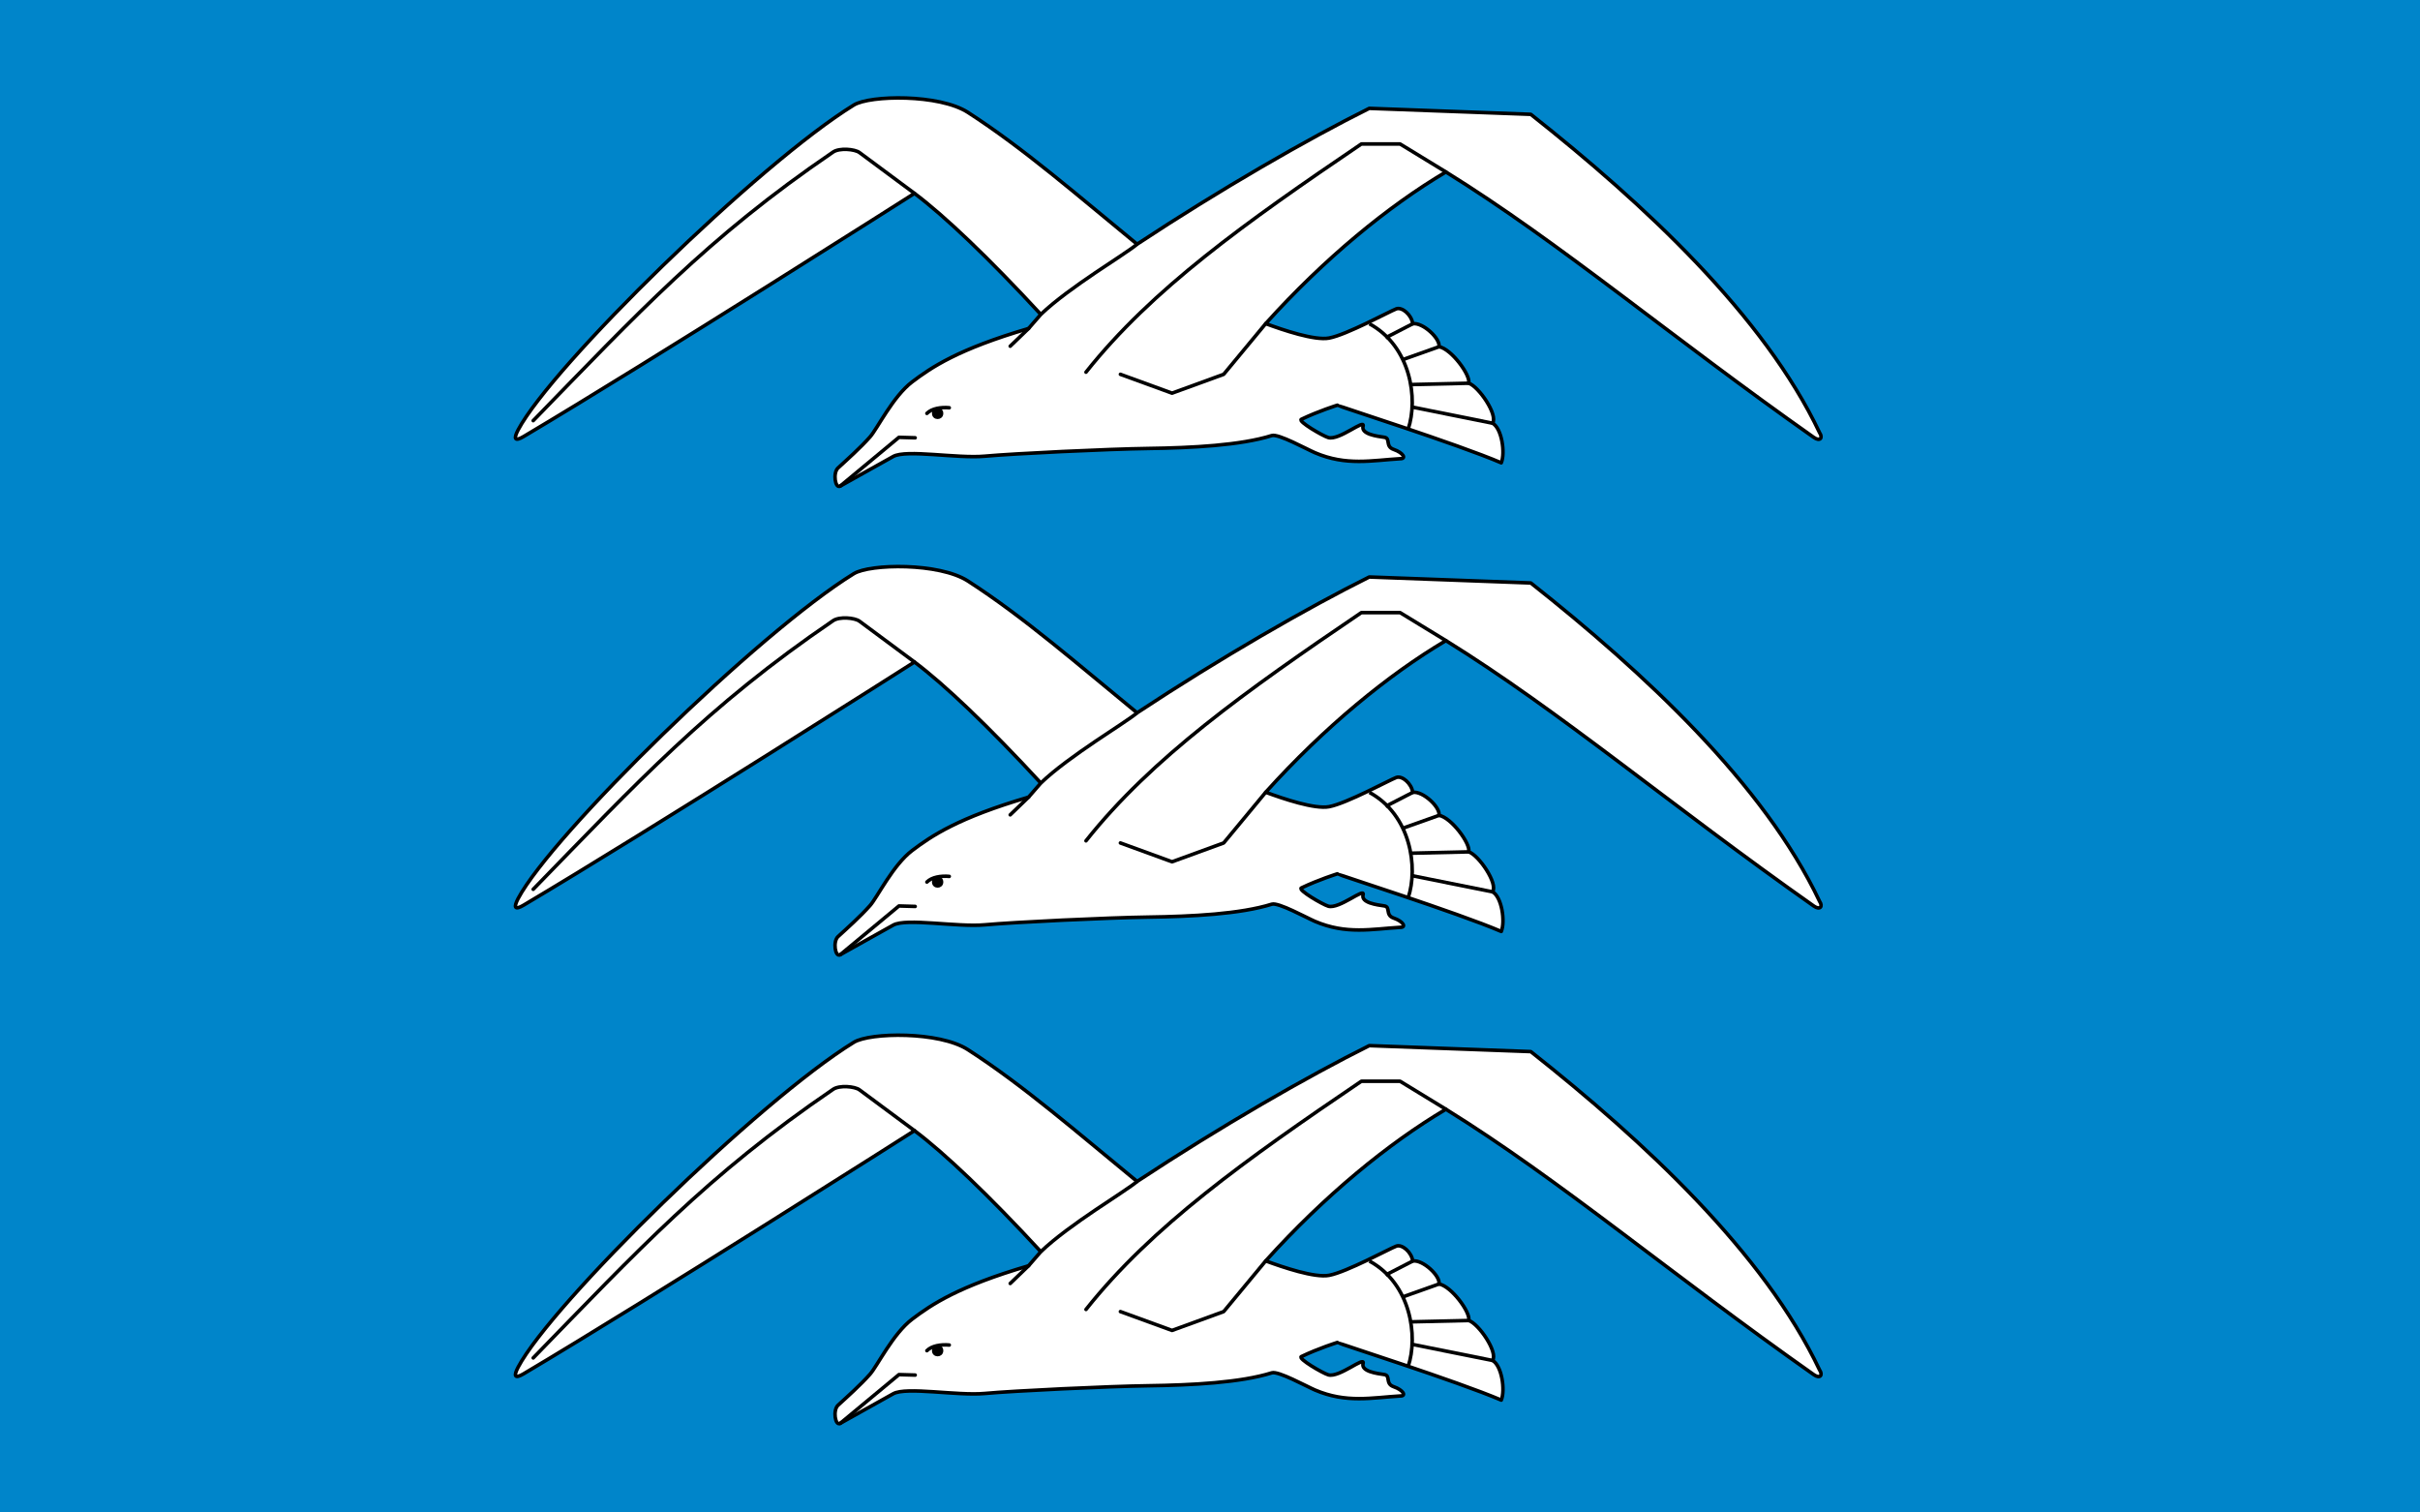 <?xml version="1.0" encoding="UTF-8" standalone="no"?>
<!-- Created with Inkscape (http://www.inkscape.org/) -->

<svg
   xmlns:dc="http://purl.org/dc/elements/1.1/"
   xmlns:cc="http://creativecommons.org/ns#"
   xmlns:rdf="http://www.w3.org/1999/02/22-rdf-syntax-ns#"
   xmlns:svg="http://www.w3.org/2000/svg"
   xmlns="http://www.w3.org/2000/svg"
   xmlns:sodipodi="http://sodipodi.sourceforge.net/DTD/sodipodi-0.dtd"
   xmlns:inkscape="http://www.inkscape.org/namespaces/inkscape"
   width="1200"
   height="750"
   viewBox="0 0 1200 750"
   id="svg2"
   version="1.1"
   inkscape:version="0.91 r13725"
   sodipodi:docname="Flag of Haugesund.svg">
  <defs
     id="defs4" />
  <sodipodi:namedview
     id="base"
     pagecolor="#ffffff"
     bordercolor="#666666"
     borderopacity="1.0"
     inkscape:pageopacity="0.0"
     inkscape:pageshadow="2"
     inkscape:zoom="0.49497475"
     inkscape:cx="473.7098"
     inkscape:cy="138.62435"
     inkscape:document-units="px"
     inkscape:current-layer="layer1"
     showgrid="false"
     units="px"
     fit-margin-top="0"
     fit-margin-left="0"
     fit-margin-right="0"
     fit-margin-bottom="0"
     inkscape:window-width="1600"
     inkscape:window-height="1135"
     inkscape:window-x="1600"
     inkscape:window-y="0"
     inkscape:window-maximized="1" />
  <g
     inkscape:label="Layer 1"
     inkscape:groupmode="layer"
     id="layer1"
     transform="translate(3479.628,-3141.085)">
    <rect
       style="opacity:1;fill:#0085ca;fill-opacity:1;stroke:none;stroke-width:2.311;stroke-linecap:round;stroke-linejoin:round;stroke-miterlimit:4;stroke-dasharray:none;stroke-dashoffset:0;stroke-opacity:1"
       id="rect3842"
       width="1200"
       height="750"
       x="-3479.628"
       y="3141.085" />
    <g
       id="g3826"
       transform="matrix(1.767,0,0,1.767,-2901.18,2856.035)">
      <path
         id="path4384"
         d="m -83.21,283.936 c -2.665,3.013 -6.504,6.446 -8.979,8.708 -1.492,1.363 -0.81,5.88 0.604,5.09 l 14.885,-8.316 c 3.659,-2.044 17.977,0.618 25.615,-0.074 8.374,-0.759 34.589,-2.014 45.976,-2.172 12.17,-0.17 25.851,-0.861 34.648,-3.621 1.841,-0.578 9.702,3.782 12.122,4.819 8.766,3.758 16.004,2.147 23.951,1.671 1.746,0.036 0.847,-1.654 -1.87,-2.596 -2.47,-0.856 -0.776,-3.138 -2.632,-3.41 -2.031,-0.297 -6.57,-0.858 -5.956,-3.126 0.6,-2.219 -6.7,4.096 -9.764,3.204 -1.563,-0.454 -8.66,-4.593 -7.565,-5.12 4.813,-2.314 10.11,-3.964 10.11,-3.964 0.196,0.261 33.623,10.867 46,16.173 1.153,-2.823 0.142,-9.665 -2.44,-11.119 1.581,-2.313 -3.875,-10.288 -6.69,-11.22 0.573,-2.255 -4.916,-9.665 -8.345,-10.243 0.456,-2.198 -4.53,-6.913 -7.371,-6.445 -0.334,-2.499 -2.975,-4.785 -4.62,-4.175 -1.946,0.722 -13.827,7.234 -18.843,8.193 -4.029,0.771 -12.926,-2.245 -17.8,-4.055 16.468,-18.267 34.393,-32.979 50.574,-42.558 31.937,19.792 63.004,46.17 103.226,74.482 1.794,1.263 2.605,0.096 1.646,-1.286 -15.587,-32.873 -49.159,-64.136 -81.048,-89.369 l -45.332,-1.677 c -17.283,8.602 -41.681,22.629 -65.149,38.118 -16.441,-13.464 -31.808,-26.893 -47.486,-36.988 -8.053,-5.185 -27.48,-4.849 -32,-2.069 -26.779,16.47 -84.798,73.362 -94.212,91.163 -1.35,2.553 -0.944,3.338 1.525,1.874 36.12,-21.418 109.699,-68.243 109.699,-68.243 8.39,6.282 20.799,18.095 35.454,33.966 l -3.442,3.963 c -19.825,5.819 -27.283,10.907 -32.663,14.976 -5.38,4.069 -9.759,13.11 -11.826,15.446 z"
         style="fill:#ffffff;fill-rule:evenodd;stroke:#000000;stroke-width:1;stroke-linecap:round;stroke-linejoin:round;stroke-miterlimit:4;stroke-dasharray:none;stroke-opacity:1"
         inkscape:connector-curvature="0" />
      <path
         id="path4386"
         d="m -91.584,297.734 16.49,-13.687 4.553,0.13"
         style="fill:none;fill-rule:evenodd;stroke:#000000;stroke-width:1;stroke-linecap:round;stroke-linejoin:round;stroke-miterlimit:4;stroke-dasharray:none;stroke-opacity:1"
         inkscape:connector-curvature="0" />
      <path
         id="path4388"
         d="m -67.248,277.329 c 1.346,-1.366 3.902,-1.792 6.273,-1.582"
         style="fill:none;fill-rule:evenodd;stroke:#000000;stroke-width:1;stroke-linecap:round;stroke-linejoin:miter;stroke-miterlimit:4;stroke-dasharray:none;stroke-opacity:1"
         inkscape:connector-curvature="0" />
      <circle
         r="1.094"
         cy="277.327"
         cx="-64.238"
         id="circle4390"
         style="opacity:1;fill:#000000;fill-opacity:1;fill-rule:evenodd;stroke:#000000;stroke-width:1;stroke-linecap:round;stroke-linejoin:round;stroke-miterlimit:4;stroke-dasharray:none;stroke-opacity:1" />
      <path
         id="path4392"
         d="m -38.72,253.513 -5.149,4.96"
         style="fill:none;fill-rule:evenodd;stroke:#000000;stroke-width:1;stroke-linecap:round;stroke-linejoin:miter;stroke-miterlimit:4;stroke-dasharray:none;stroke-opacity:1"
         inkscape:connector-curvature="0" />
      <path
         id="path4394"
         d="m -35.278,249.55 c 8.053,-7.724 23.778,-16.915 27.021,-19.703"
         style="fill:none;fill-rule:evenodd;stroke:#000000;stroke-width:1;stroke-linecap:butt;stroke-linejoin:miter;stroke-miterlimit:4;stroke-dasharray:none;stroke-opacity:1"
         inkscape:connector-curvature="0" />
      <path
         id="path4396"
         d="M -22.604,265.763 C -4.14,242.499 22.124,223.777 54.67,201.721 l 10.867,0 12.863,7.858"
         style="fill:none;fill-rule:evenodd;stroke:#000000;stroke-width:1;stroke-linecap:round;stroke-linejoin:round;stroke-miterlimit:4;stroke-dasharray:none;stroke-opacity:1"
         inkscape:connector-curvature="0" />
      <path
         id="path4398"
         d="m 27.825,252.137 -11.792,14.229 -14.489,5.282 -14.489,-5.282"
         style="fill:none;fill-rule:evenodd;stroke:#000000;stroke-width:1;stroke-linecap:round;stroke-linejoin:round;stroke-miterlimit:4;stroke-dasharray:none;stroke-opacity:1"
         inkscape:connector-curvature="0" />
      <path
         id="path4400"
         d="m 56.933,252.18 c 11.603,6.325 13.744,21.053 10.867,29.581"
         style="fill:none;fill-rule:evenodd;stroke:#000000;stroke-width:1;stroke-linecap:butt;stroke-linejoin:miter;stroke-miterlimit:4;stroke-dasharray:none;stroke-opacity:1"
         inkscape:connector-curvature="0" />
      <path
         id="path4402"
         d="M 91.494,280.082 69.007,275.573"
         style="fill:none;fill-rule:evenodd;stroke:#000000;stroke-width:1;stroke-linecap:butt;stroke-linejoin:miter;stroke-miterlimit:4;stroke-dasharray:none;stroke-opacity:1"
         inkscape:connector-curvature="0" />
      <path
         id="path4404"
         d="m 84.804,268.862 -16.099,0.372"
         style="fill:none;fill-rule:evenodd;stroke:#000000;stroke-width:1;stroke-linecap:butt;stroke-linejoin:miter;stroke-miterlimit:4;stroke-dasharray:none;stroke-opacity:1"
         inkscape:connector-curvature="0" />
      <path
         id="path4406"
         d="m 76.459,258.619 -10.32,3.672"
         style="fill:none;fill-rule:evenodd;stroke:#000000;stroke-width:1;stroke-linecap:butt;stroke-linejoin:miter;stroke-miterlimit:4;stroke-dasharray:none;stroke-opacity:1"
         inkscape:connector-curvature="0" />
      <path
         id="path4408"
         d="m 69.089,252.174 -7.627,3.93"
         style="fill:none;fill-rule:evenodd;stroke:#000000;stroke-width:1;stroke-linecap:butt;stroke-linejoin:miter;stroke-miterlimit:4;stroke-dasharray:none;stroke-opacity:1"
         inkscape:connector-curvature="0" />
      <path
         id="path4410"
         d="m -177.728,279.365 c 28.956,-29.713 48.771,-51.305 84.165,-75.384 1.774,-1.207 6.073,-0.83 7.395,0.151 l 15.435,11.452"
         style="fill:none;fill-rule:evenodd;stroke:#000000;stroke-width:1;stroke-linecap:round;stroke-linejoin:miter;stroke-miterlimit:4;stroke-dasharray:none;stroke-opacity:1"
         inkscape:connector-curvature="0" />
    </g>
    <g
       id="g3826-3"
       transform="matrix(1.767,0,0,1.767,-2901.18,3320.804)">
      <path
         id="path4384-6"
         d="m -83.21,283.936 c -2.665,3.013 -6.504,6.446 -8.979,8.708 -1.492,1.363 -0.81,5.88 0.604,5.09 l 14.885,-8.316 c 3.659,-2.044 17.977,0.618 25.615,-0.074 8.374,-0.759 34.589,-2.014 45.976,-2.172 12.17,-0.17 25.851,-0.861 34.648,-3.621 1.841,-0.578 9.702,3.782 12.122,4.819 8.766,3.758 16.004,2.147 23.951,1.671 1.746,0.036 0.847,-1.654 -1.87,-2.596 -2.47,-0.856 -0.776,-3.138 -2.632,-3.41 -2.031,-0.297 -6.57,-0.858 -5.956,-3.126 0.6,-2.219 -6.7,4.096 -9.764,3.204 -1.563,-0.454 -8.66,-4.593 -7.565,-5.12 4.813,-2.314 10.11,-3.964 10.11,-3.964 0.196,0.261 33.623,10.867 46,16.173 1.153,-2.823 0.142,-9.665 -2.44,-11.119 1.581,-2.313 -3.875,-10.288 -6.69,-11.22 0.573,-2.255 -4.916,-9.665 -8.345,-10.243 0.456,-2.198 -4.53,-6.913 -7.371,-6.445 -0.334,-2.499 -2.975,-4.785 -4.62,-4.175 -1.946,0.722 -13.827,7.234 -18.843,8.193 -4.029,0.771 -12.926,-2.245 -17.8,-4.055 16.468,-18.267 34.393,-32.979 50.574,-42.558 31.937,19.792 63.004,46.17 103.226,74.482 1.794,1.263 2.605,0.096 1.646,-1.286 -15.587,-32.873 -49.159,-64.136 -81.048,-89.369 l -45.332,-1.677 c -17.283,8.602 -41.681,22.629 -65.149,38.118 -16.441,-13.464 -31.808,-26.893 -47.486,-36.988 -8.053,-5.185 -27.48,-4.849 -32,-2.069 -26.779,16.47 -84.798,73.362 -94.212,91.163 -1.35,2.553 -0.944,3.338 1.525,1.874 36.12,-21.418 109.699,-68.243 109.699,-68.243 8.39,6.282 20.799,18.095 35.454,33.966 l -3.442,3.963 c -19.825,5.819 -27.283,10.907 -32.663,14.976 -5.38,4.069 -9.759,13.11 -11.826,15.446 z"
         style="fill:#ffffff;fill-rule:evenodd;stroke:#000000;stroke-width:1;stroke-linecap:round;stroke-linejoin:round;stroke-miterlimit:4;stroke-dasharray:none;stroke-opacity:1"
         inkscape:connector-curvature="0" />
      <path
         id="path4386-7"
         d="m -91.584,297.734 16.49,-13.687 4.553,0.13"
         style="fill:none;fill-rule:evenodd;stroke:#000000;stroke-width:1;stroke-linecap:round;stroke-linejoin:round;stroke-miterlimit:4;stroke-dasharray:none;stroke-opacity:1"
         inkscape:connector-curvature="0" />
      <path
         id="path4388-5"
         d="m -67.248,277.329 c 1.346,-1.366 3.902,-1.792 6.273,-1.582"
         style="fill:none;fill-rule:evenodd;stroke:#000000;stroke-width:1;stroke-linecap:round;stroke-linejoin:miter;stroke-miterlimit:4;stroke-dasharray:none;stroke-opacity:1"
         inkscape:connector-curvature="0" />
      <circle
         r="1.094"
         cy="277.327"
         cx="-64.238"
         id="circle4390-3"
         style="opacity:1;fill:#000000;fill-opacity:1;fill-rule:evenodd;stroke:#000000;stroke-width:1;stroke-linecap:round;stroke-linejoin:round;stroke-miterlimit:4;stroke-dasharray:none;stroke-opacity:1" />
      <path
         id="path4392-5"
         d="m -38.72,253.513 -5.149,4.96"
         style="fill:none;fill-rule:evenodd;stroke:#000000;stroke-width:1;stroke-linecap:round;stroke-linejoin:miter;stroke-miterlimit:4;stroke-dasharray:none;stroke-opacity:1"
         inkscape:connector-curvature="0" />
      <path
         id="path4394-6"
         d="m -35.278,249.55 c 8.053,-7.724 23.778,-16.915 27.021,-19.703"
         style="fill:none;fill-rule:evenodd;stroke:#000000;stroke-width:1;stroke-linecap:butt;stroke-linejoin:miter;stroke-miterlimit:4;stroke-dasharray:none;stroke-opacity:1"
         inkscape:connector-curvature="0" />
      <path
         id="path4396-2"
         d="M -22.604,265.763 C -4.14,242.499 22.124,223.777 54.67,201.721 l 10.867,0 12.863,7.858"
         style="fill:none;fill-rule:evenodd;stroke:#000000;stroke-width:1;stroke-linecap:round;stroke-linejoin:round;stroke-miterlimit:4;stroke-dasharray:none;stroke-opacity:1"
         inkscape:connector-curvature="0" />
      <path
         id="path4398-9"
         d="m 27.825,252.137 -11.792,14.229 -14.489,5.282 -14.489,-5.282"
         style="fill:none;fill-rule:evenodd;stroke:#000000;stroke-width:1;stroke-linecap:round;stroke-linejoin:round;stroke-miterlimit:4;stroke-dasharray:none;stroke-opacity:1"
         inkscape:connector-curvature="0" />
      <path
         id="path4400-1"
         d="m 56.933,252.18 c 11.603,6.325 13.744,21.053 10.867,29.581"
         style="fill:none;fill-rule:evenodd;stroke:#000000;stroke-width:1;stroke-linecap:butt;stroke-linejoin:miter;stroke-miterlimit:4;stroke-dasharray:none;stroke-opacity:1"
         inkscape:connector-curvature="0" />
      <path
         id="path4402-2"
         d="M 91.494,280.082 69.007,275.573"
         style="fill:none;fill-rule:evenodd;stroke:#000000;stroke-width:1;stroke-linecap:butt;stroke-linejoin:miter;stroke-miterlimit:4;stroke-dasharray:none;stroke-opacity:1"
         inkscape:connector-curvature="0" />
      <path
         id="path4404-7"
         d="m 84.804,268.862 -16.099,0.372"
         style="fill:none;fill-rule:evenodd;stroke:#000000;stroke-width:1;stroke-linecap:butt;stroke-linejoin:miter;stroke-miterlimit:4;stroke-dasharray:none;stroke-opacity:1"
         inkscape:connector-curvature="0" />
      <path
         id="path4406-0"
         d="m 76.459,258.619 -10.32,3.672"
         style="fill:none;fill-rule:evenodd;stroke:#000000;stroke-width:1;stroke-linecap:butt;stroke-linejoin:miter;stroke-miterlimit:4;stroke-dasharray:none;stroke-opacity:1"
         inkscape:connector-curvature="0" />
      <path
         id="path4408-9"
         d="m 69.089,252.174 -7.627,3.93"
         style="fill:none;fill-rule:evenodd;stroke:#000000;stroke-width:1;stroke-linecap:butt;stroke-linejoin:miter;stroke-miterlimit:4;stroke-dasharray:none;stroke-opacity:1"
         inkscape:connector-curvature="0" />
      <path
         id="path4410-3"
         d="m -177.728,279.365 c 28.956,-29.713 48.771,-51.305 84.165,-75.384 1.774,-1.207 6.073,-0.83 7.395,0.151 l 15.435,11.452"
         style="fill:none;fill-rule:evenodd;stroke:#000000;stroke-width:1;stroke-linecap:round;stroke-linejoin:miter;stroke-miterlimit:4;stroke-dasharray:none;stroke-opacity:1"
         inkscape:connector-curvature="0" />
    </g>
    <g
       id="g3826-3-6"
       transform="matrix(1.767,0,0,1.767,-2901.18,3088.419)">
      <path
         id="path4384-6-0"
         d="m -83.21,283.936 c -2.665,3.013 -6.504,6.446 -8.979,8.708 -1.492,1.363 -0.81,5.88 0.604,5.09 l 14.885,-8.316 c 3.659,-2.044 17.977,0.618 25.615,-0.074 8.374,-0.759 34.589,-2.014 45.976,-2.172 12.17,-0.17 25.851,-0.861 34.648,-3.621 1.841,-0.578 9.702,3.782 12.122,4.819 8.766,3.758 16.004,2.147 23.951,1.671 1.746,0.036 0.847,-1.654 -1.87,-2.596 -2.47,-0.856 -0.776,-3.138 -2.632,-3.41 -2.031,-0.297 -6.57,-0.858 -5.956,-3.126 0.6,-2.219 -6.7,4.096 -9.764,3.204 -1.563,-0.454 -8.66,-4.593 -7.565,-5.12 4.813,-2.314 10.11,-3.964 10.11,-3.964 0.196,0.261 33.623,10.867 46,16.173 1.153,-2.823 0.142,-9.665 -2.44,-11.119 1.581,-2.313 -3.875,-10.288 -6.69,-11.22 0.573,-2.255 -4.916,-9.665 -8.345,-10.243 0.456,-2.198 -4.53,-6.913 -7.371,-6.445 -0.334,-2.499 -2.975,-4.785 -4.62,-4.175 -1.946,0.722 -13.827,7.234 -18.843,8.193 -4.029,0.771 -12.926,-2.245 -17.8,-4.055 16.468,-18.267 34.393,-32.979 50.574,-42.558 31.937,19.792 63.004,46.17 103.226,74.482 1.794,1.263 2.605,0.096 1.646,-1.286 -15.587,-32.873 -49.159,-64.136 -81.048,-89.369 l -45.332,-1.677 c -17.283,8.602 -41.681,22.629 -65.149,38.118 -16.441,-13.464 -31.808,-26.893 -47.486,-36.988 -8.053,-5.185 -27.48,-4.849 -32,-2.069 -26.779,16.47 -84.798,73.362 -94.212,91.163 -1.35,2.553 -0.944,3.338 1.525,1.874 36.12,-21.418 109.699,-68.243 109.699,-68.243 8.39,6.282 20.799,18.095 35.454,33.966 l -3.442,3.963 c -19.825,5.819 -27.283,10.907 -32.663,14.976 -5.38,4.069 -9.759,13.11 -11.826,15.446 z"
         style="fill:#ffffff;fill-rule:evenodd;stroke:#000000;stroke-width:1;stroke-linecap:round;stroke-linejoin:round;stroke-miterlimit:4;stroke-dasharray:none;stroke-opacity:1"
         inkscape:connector-curvature="0" />
      <path
         id="path4386-7-6"
         d="m -91.584,297.734 16.49,-13.687 4.553,0.13"
         style="fill:none;fill-rule:evenodd;stroke:#000000;stroke-width:1;stroke-linecap:round;stroke-linejoin:round;stroke-miterlimit:4;stroke-dasharray:none;stroke-opacity:1"
         inkscape:connector-curvature="0" />
      <path
         id="path4388-5-2"
         d="m -67.248,277.329 c 1.346,-1.366 3.902,-1.792 6.273,-1.582"
         style="fill:none;fill-rule:evenodd;stroke:#000000;stroke-width:1;stroke-linecap:round;stroke-linejoin:miter;stroke-miterlimit:4;stroke-dasharray:none;stroke-opacity:1"
         inkscape:connector-curvature="0" />
      <circle
         r="1.094"
         cy="277.327"
         cx="-64.238"
         id="circle4390-3-6"
         style="opacity:1;fill:#000000;fill-opacity:1;fill-rule:evenodd;stroke:#000000;stroke-width:1;stroke-linecap:round;stroke-linejoin:round;stroke-miterlimit:4;stroke-dasharray:none;stroke-opacity:1" />
      <path
         id="path4392-5-1"
         d="m -38.72,253.513 -5.149,4.96"
         style="fill:none;fill-rule:evenodd;stroke:#000000;stroke-width:1;stroke-linecap:round;stroke-linejoin:miter;stroke-miterlimit:4;stroke-dasharray:none;stroke-opacity:1"
         inkscape:connector-curvature="0" />
      <path
         id="path4394-6-8"
         d="m -35.278,249.55 c 8.053,-7.724 23.778,-16.915 27.021,-19.703"
         style="fill:none;fill-rule:evenodd;stroke:#000000;stroke-width:1;stroke-linecap:butt;stroke-linejoin:miter;stroke-miterlimit:4;stroke-dasharray:none;stroke-opacity:1"
         inkscape:connector-curvature="0" />
      <path
         id="path4396-2-7"
         d="M -22.604,265.763 C -4.14,242.499 22.124,223.777 54.67,201.721 l 10.867,0 12.863,7.858"
         style="fill:none;fill-rule:evenodd;stroke:#000000;stroke-width:1;stroke-linecap:round;stroke-linejoin:round;stroke-miterlimit:4;stroke-dasharray:none;stroke-opacity:1"
         inkscape:connector-curvature="0" />
      <path
         id="path4398-9-9"
         d="m 27.825,252.137 -11.792,14.229 -14.489,5.282 -14.489,-5.282"
         style="fill:none;fill-rule:evenodd;stroke:#000000;stroke-width:1;stroke-linecap:round;stroke-linejoin:round;stroke-miterlimit:4;stroke-dasharray:none;stroke-opacity:1"
         inkscape:connector-curvature="0" />
      <path
         id="path4400-1-2"
         d="m 56.933,252.18 c 11.603,6.325 13.744,21.053 10.867,29.581"
         style="fill:none;fill-rule:evenodd;stroke:#000000;stroke-width:1;stroke-linecap:butt;stroke-linejoin:miter;stroke-miterlimit:4;stroke-dasharray:none;stroke-opacity:1"
         inkscape:connector-curvature="0" />
      <path
         id="path4402-2-0"
         d="M 91.494,280.082 69.007,275.573"
         style="fill:none;fill-rule:evenodd;stroke:#000000;stroke-width:1;stroke-linecap:butt;stroke-linejoin:miter;stroke-miterlimit:4;stroke-dasharray:none;stroke-opacity:1"
         inkscape:connector-curvature="0" />
      <path
         id="path4404-7-2"
         d="m 84.804,268.862 -16.099,0.372"
         style="fill:none;fill-rule:evenodd;stroke:#000000;stroke-width:1;stroke-linecap:butt;stroke-linejoin:miter;stroke-miterlimit:4;stroke-dasharray:none;stroke-opacity:1"
         inkscape:connector-curvature="0" />
      <path
         id="path4406-0-3"
         d="m 76.459,258.619 -10.32,3.672"
         style="fill:none;fill-rule:evenodd;stroke:#000000;stroke-width:1;stroke-linecap:butt;stroke-linejoin:miter;stroke-miterlimit:4;stroke-dasharray:none;stroke-opacity:1"
         inkscape:connector-curvature="0" />
      <path
         id="path4408-9-7"
         d="m 69.089,252.174 -7.627,3.93"
         style="fill:none;fill-rule:evenodd;stroke:#000000;stroke-width:1;stroke-linecap:butt;stroke-linejoin:miter;stroke-miterlimit:4;stroke-dasharray:none;stroke-opacity:1"
         inkscape:connector-curvature="0" />
      <path
         id="path4410-3-5"
         d="m -177.728,279.365 c 28.956,-29.713 48.771,-51.305 84.165,-75.384 1.774,-1.207 6.073,-0.83 7.395,0.151 l 15.435,11.452"
         style="fill:none;fill-rule:evenodd;stroke:#000000;stroke-width:1;stroke-linecap:round;stroke-linejoin:miter;stroke-miterlimit:4;stroke-dasharray:none;stroke-opacity:1"
         inkscape:connector-curvature="0" />
    </g>
  </g>
</svg>
